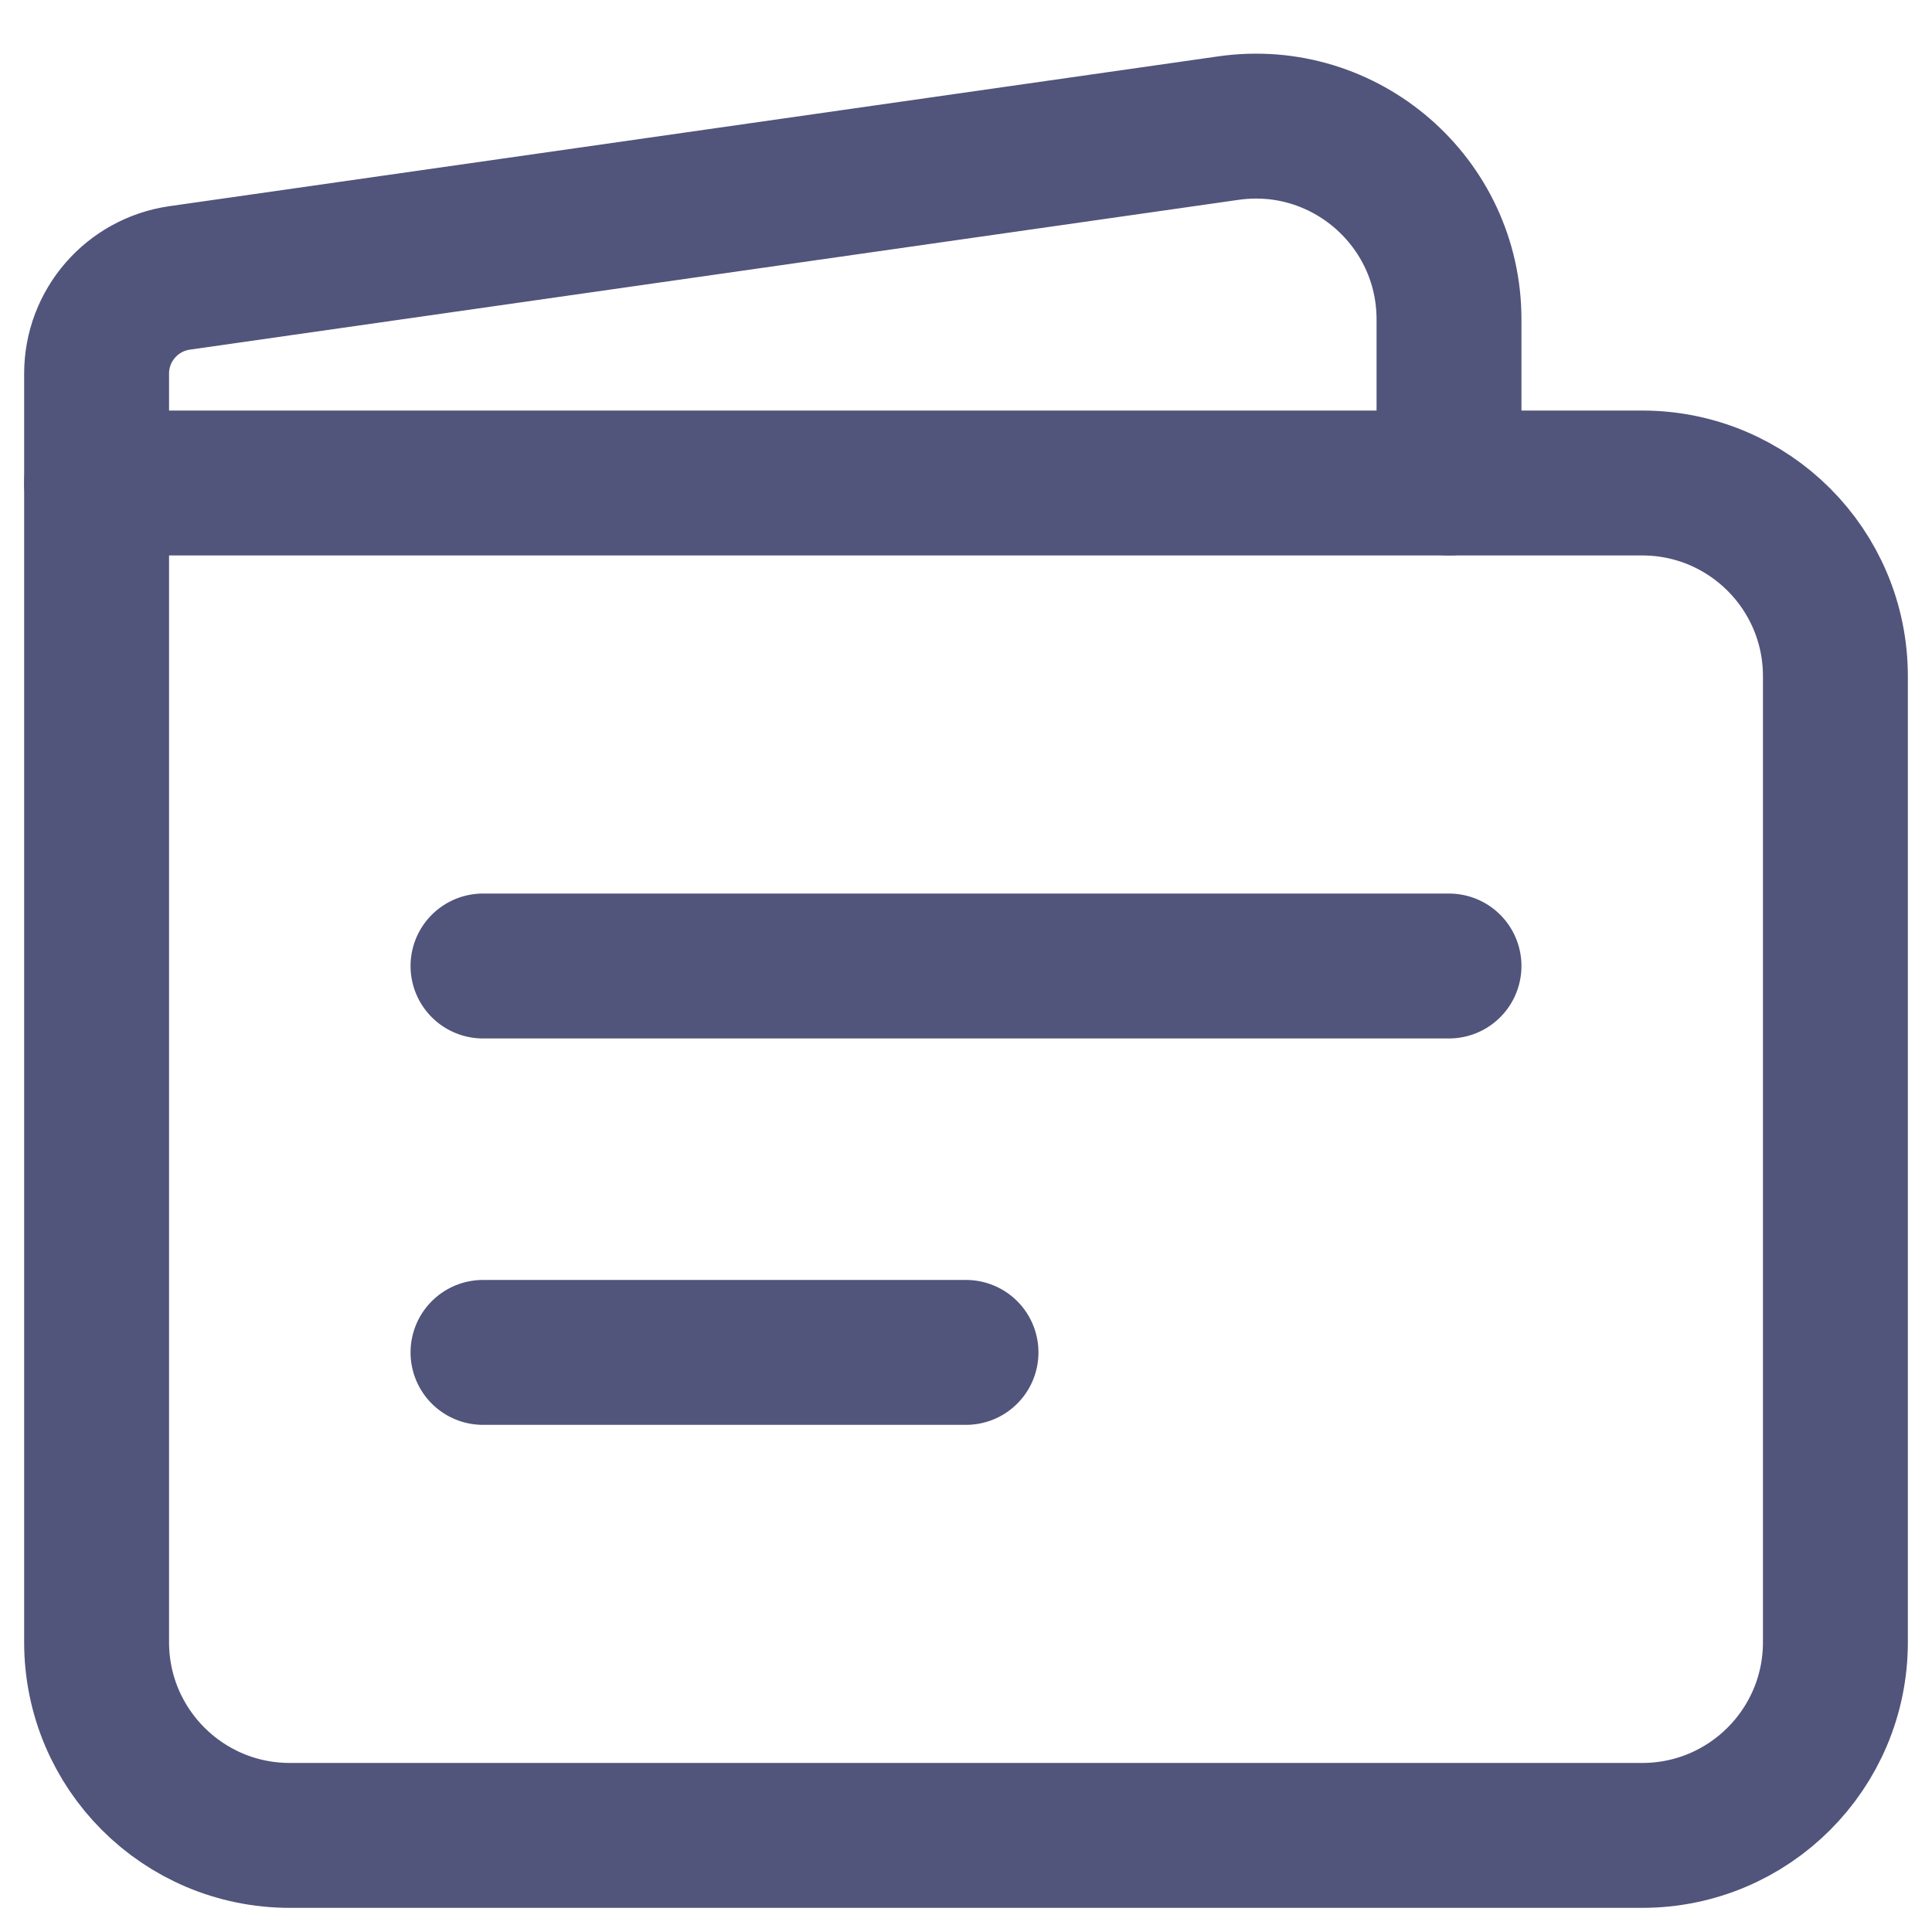 <svg width="20" height="20" viewBox="0 0 20 20" fill="none" xmlns="http://www.w3.org/2000/svg">
<g clip-path="url(#clip0_114_300)">
<path d="M1 5H17C18.105 5 19 5.895 19 7V17C19 18.105 18.105 19 17 19H3C1.895 19 1 18.105 1 17V5Z" stroke="#51547B" stroke-width="1.5" stroke-linecap="round" stroke-linejoin="round"/>
<path d="M1 5V3.867C1 3.37 1.366 2.948 1.859 2.877L12.717 1.326C13.922 1.154 15 2.089 15 3.306V5" stroke="#51547B" stroke-width="1.5" stroke-linecap="round" stroke-linejoin="round"/>
<path d="M10 14L5 14" stroke="#51547B" stroke-width="1.5" stroke-linecap="round" stroke-linejoin="round"/>
<path d="M15 10H5" stroke="#51547B" stroke-width="1.5" stroke-linecap="round" stroke-linejoin="round"/>
</g>
<defs>
<clipPath id="clip0_114_300">
<rect width="20" height="20" fill="white"/>
</clipPath>
</defs>
</svg>

